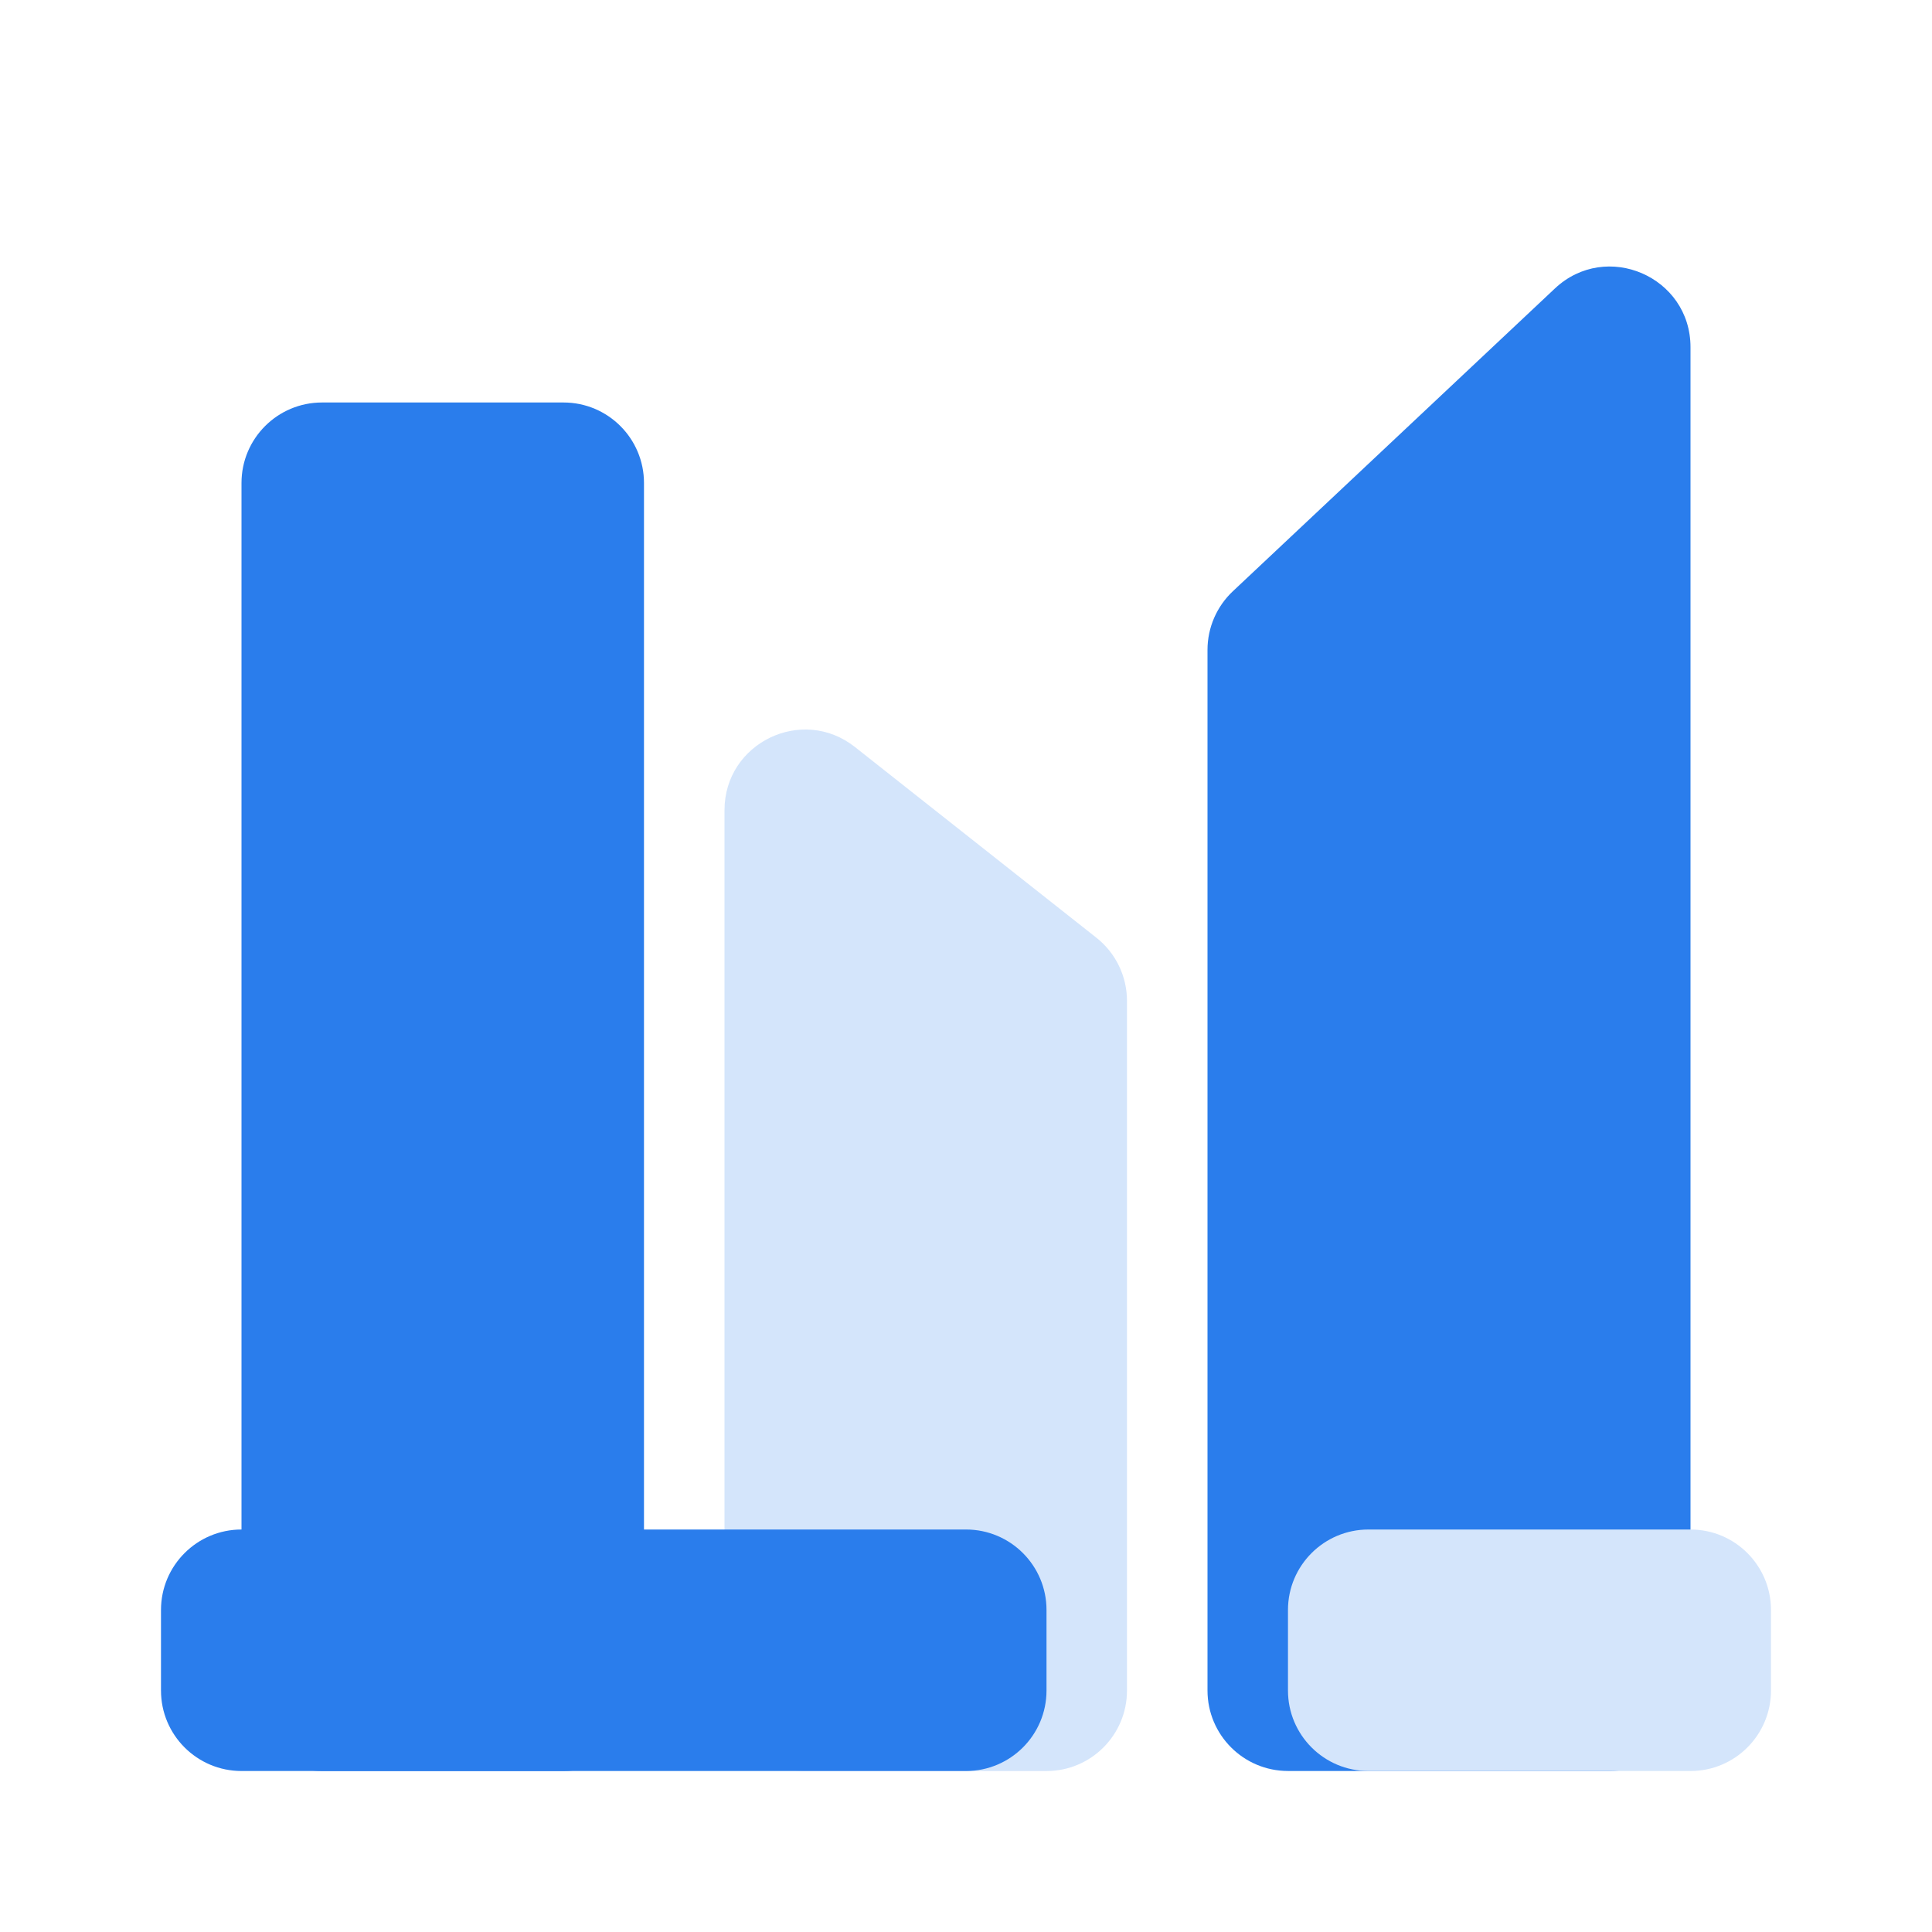 <svg width="64" height="64" viewBox="0 0 64 64" fill="none" xmlns="http://www.w3.org/2000/svg">
<path d="M37.333 33.156C37.333 32.34 36.96 31.569 36.319 31.063L28.32 24.745C26.571 23.364 24 24.61 24 26.838V56.001C24 57.474 25.194 58.668 26.667 58.668H34.667C36.139 58.668 37.333 57.474 37.333 56.001V33.156Z" fill="#D4E5FB"/>
<path d="M21.333 16C21.333 14.527 20.139 13.333 18.667 13.333H10.667C9.194 13.333 8 14.527 8 16V56C8 57.473 9.194 58.667 10.667 58.667H18.667C20.139 58.667 21.333 57.473 21.333 56V16Z" fill="#2A7DEC"/>
<path d="M40 21.529C40 20.793 40.304 20.09 40.84 19.586L51.507 9.557C53.209 7.957 56 9.164 56 11.5V55.999C56 57.472 54.806 58.666 53.333 58.666H42.667C41.194 58.666 40 57.472 40 55.999V21.529Z" fill="#2A7DEC"/>
<path d="M58.666 53.333C58.666 51.861 57.473 50.667 56 50.667H45.333C43.86 50.667 42.666 51.861 42.666 53.333V56C42.666 57.473 43.86 58.667 45.333 58.667H56C57.473 58.667 58.666 57.473 58.666 56V53.333Z" fill="#D4E5FB"/>
<path d="M34.667 53.333C34.667 51.861 33.473 50.667 32 50.667H8C6.527 50.667 5.333 51.861 5.333 53.333V56C5.333 57.473 6.527 58.667 8 58.667H32C33.473 58.667 34.667 57.473 34.667 56V53.333Z" fill="#2A7DEC"/>
</svg>
